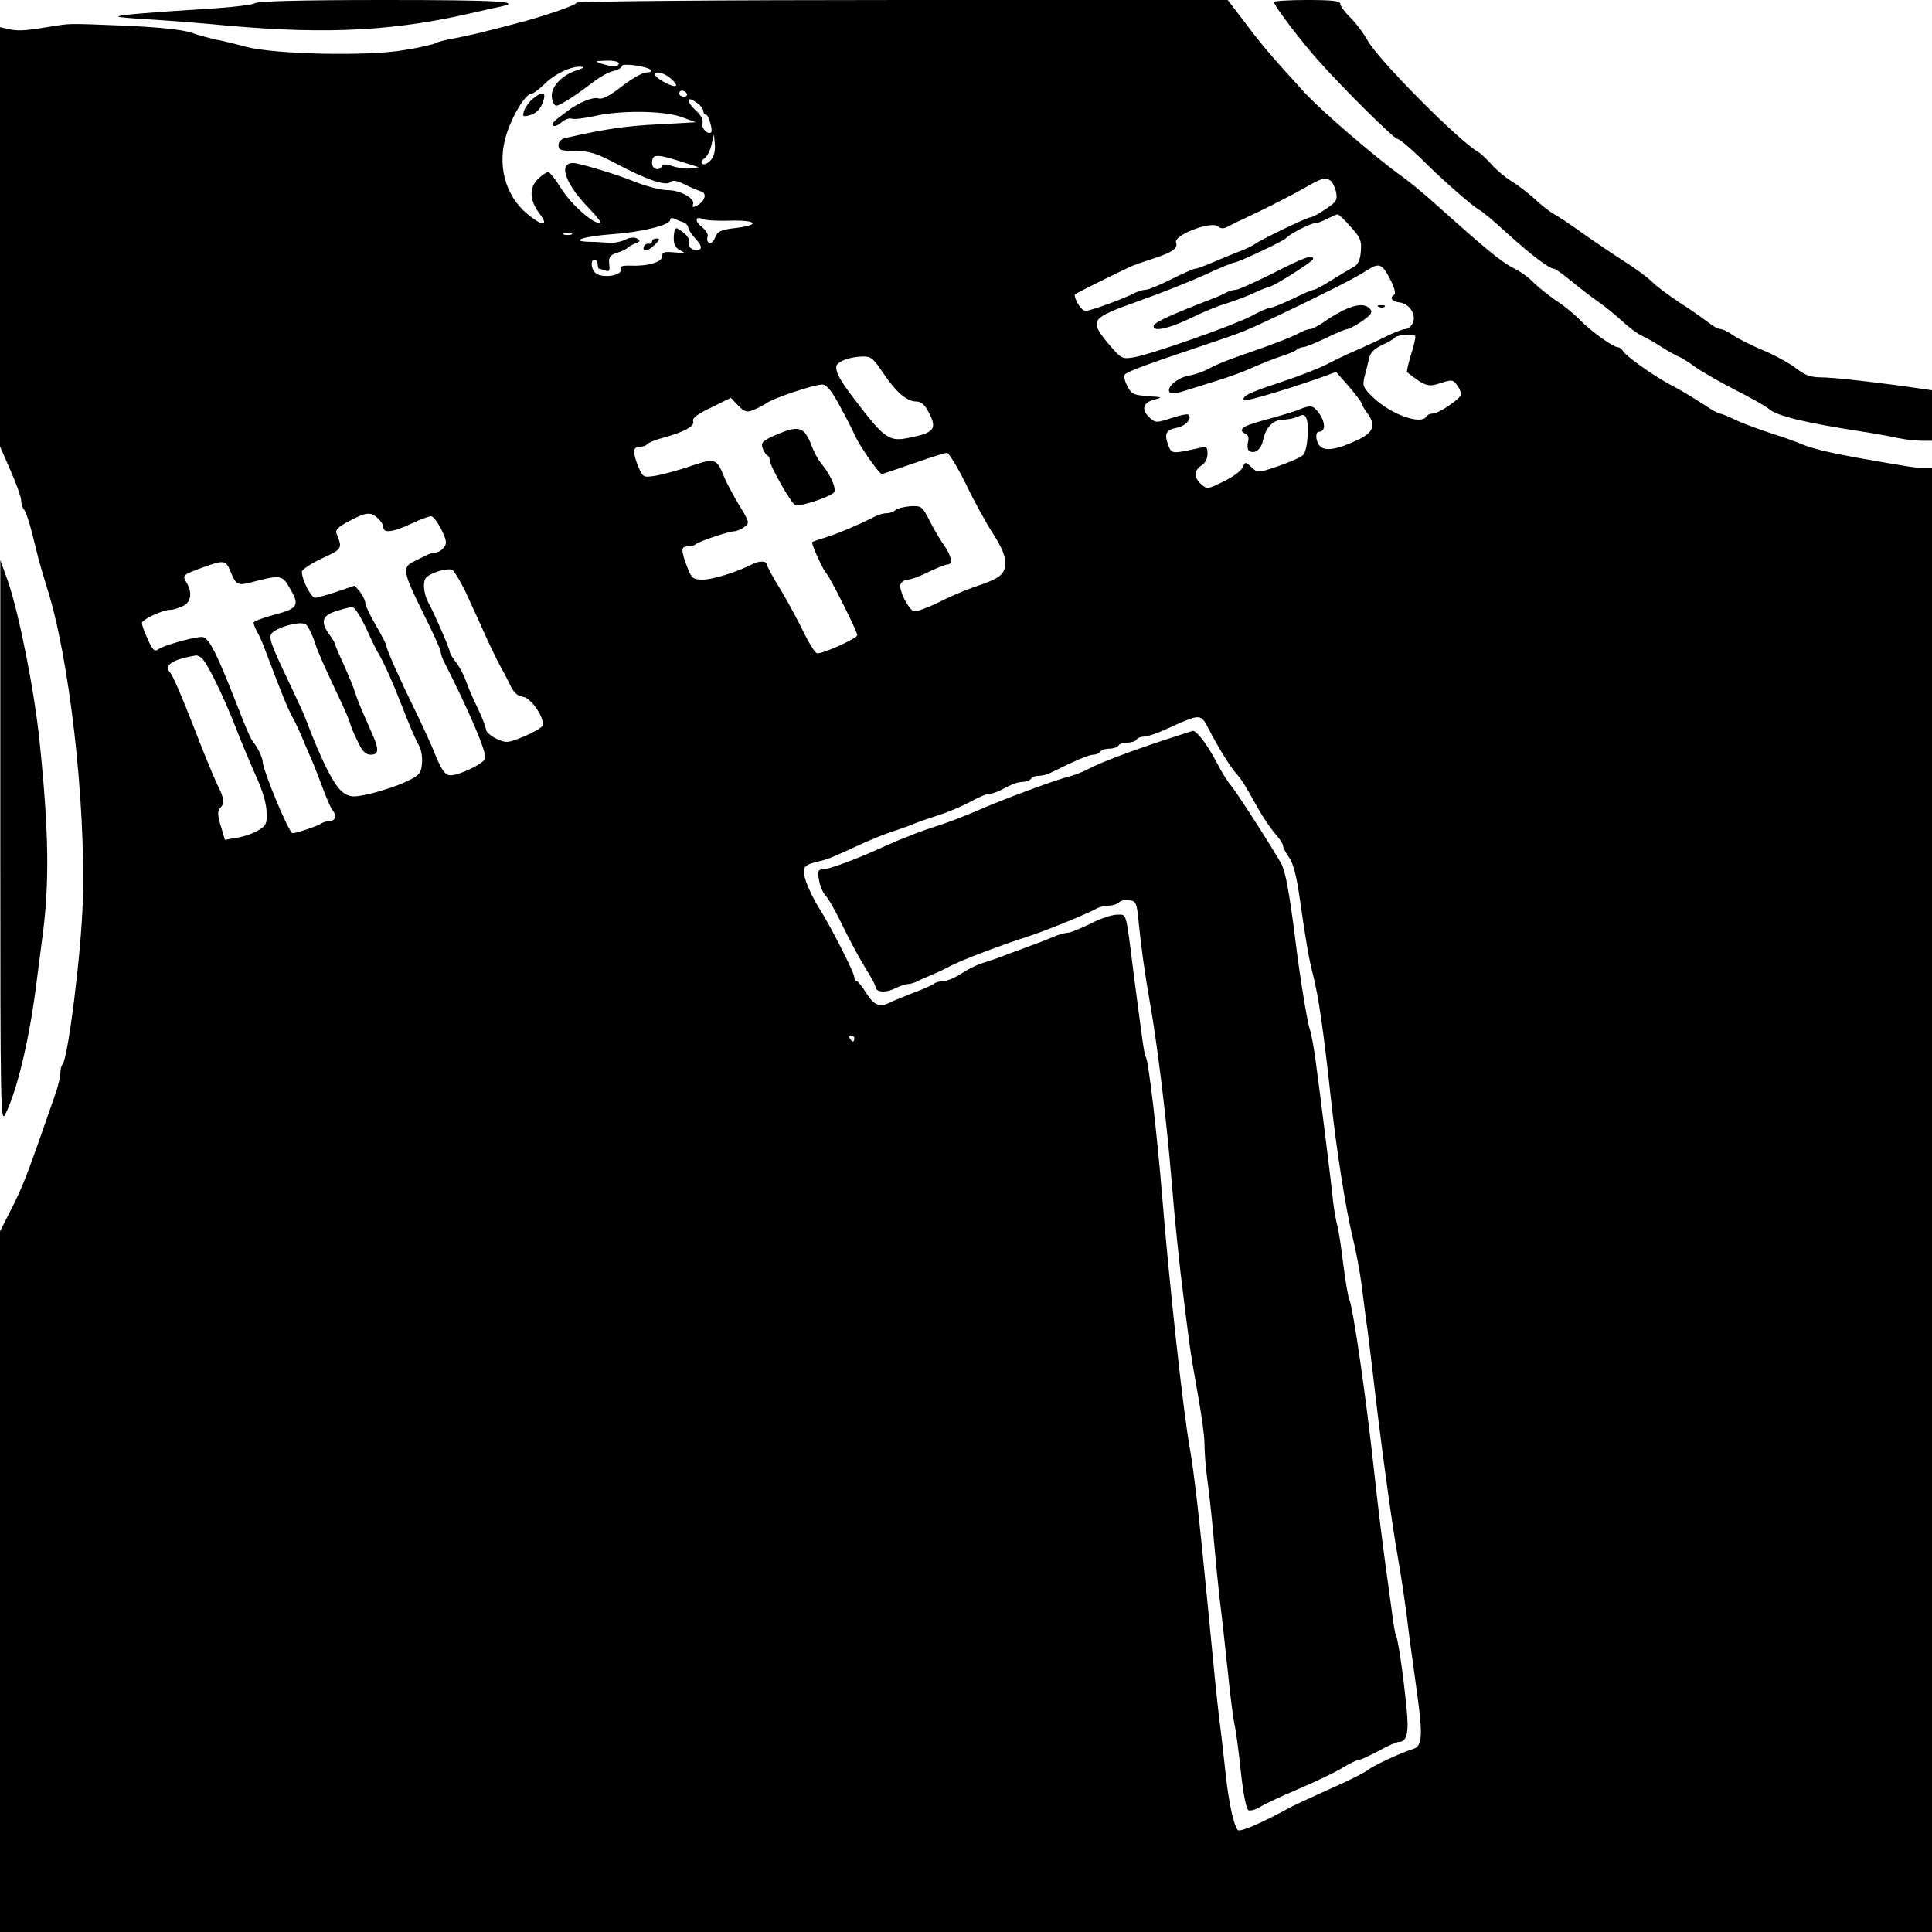 <?xml version="1.0" standalone="no"?>
<!DOCTYPE svg PUBLIC "-//W3C//DTD SVG 20010904//EN"
 "http://www.w3.org/TR/2001/REC-SVG-20010904/DTD/svg10.dtd">
<svg version="1.0" xmlns="http://www.w3.org/2000/svg"
 width="640pt" height="640pt" viewBox="0 0 640 640"
 preserveAspectRatio="xMidYMid meet">
<g transform="translate(0,640) scale(0.1,-0.1)"
fill="#000000" stroke="none">
<path d="M843 6389 c-5 -5 -82 -14 -169 -19 -179 -11 -287 -20 -282 -25 2 -2
46 -6 98 -9 52 -3 172 -12 265 -21 339 -30 562 -17 830 47 22 5 52 12 68 15
88 18 -2 23 -380 23 -279 0 -423 -4 -430 -11z"/>
<path d="M1910 6391 c0 -8 -118 -48 -205 -70 -22 -6 -69 -18 -105 -27 -36 -9
-83 -19 -105 -23 -23 -4 -46 -10 -52 -14 -7 -4 -54 -15 -105 -23 -118 -21
-429 -14 -523 11 -33 9 -78 20 -100 24 -22 5 -60 15 -85 24 -29 9 -106 17
-215 22 -205 8 -176 8 -260 -5 -78 -13 -100 -13 -132 -5 l-23 5 0 -694 0 -695
35 -80 c19 -43 35 -88 35 -98 0 -11 4 -23 8 -29 9 -9 23 -55 43 -139 6 -27 22
-81 34 -120 74 -228 130 -713 119 -1045 -5 -168 -49 -518 -67 -536 -4 -4 -7
-17 -7 -29 0 -12 -8 -46 -19 -76 -96 -276 -103 -295 -152 -391 l-29 -57 0
-1161 0 -1160 3200 0 3200 0 0 2425 0 2425 -28 0 c-28 0 -45 3 -227 35 -92 17
-145 30 -180 45 -11 5 -55 21 -99 35 -43 14 -97 34 -119 45 -22 11 -45 20 -50
20 -4 0 -27 12 -50 28 -55 35 -73 46 -122 72 -54 30 -138 90 -148 106 -4 8
-13 14 -18 14 -16 0 -93 56 -125 90 -16 17 -51 46 -79 64 -27 19 -61 46 -75
60 -13 15 -42 36 -65 47 -39 19 -97 67 -254 208 -40 36 -93 80 -116 96 -88 63
-266 216 -324 279 -105 115 -144 160 -195 229 l-59 77 -1078 0 c-594 0 -1079
-4 -1079 -9z m140 -201 c0 -12 -24 -12 -60 0 -21 7 -19 8 18 9 23 1 42 -3 42
-9z m105 -21 c5 -5 0 -9 -14 -9 -12 0 -49 -21 -81 -46 -41 -32 -65 -44 -77
-40 -16 7 -69 -15 -102 -41 -9 -7 -25 -19 -36 -27 -11 -8 -17 -18 -13 -22 5
-4 17 1 28 11 10 9 26 15 34 12 8 -3 40 1 73 8 84 20 228 19 289 -2 l49 -18
-125 -7 c-106 -5 -174 -15 -307 -45 -14 -3 -23 -13 -23 -24 0 -16 8 -19 55
-19 46 0 70 -7 138 -43 102 -54 164 -74 178 -60 7 7 22 5 47 -8 20 -10 45 -20
54 -23 21 -6 14 -32 -13 -47 -15 -7 -17 -6 -13 5 7 18 -43 46 -82 46 -26 0
-74 13 -119 31 -51 21 -177 59 -196 59 -51 0 -27 -69 53 -151 26 -27 43 -49
37 -49 -26 0 -97 63 -129 114 -19 31 -39 56 -44 56 -6 0 -20 -10 -33 -22 -31
-29 -29 -71 3 -114 34 -44 13 -46 -39 -3 -75 62 -102 166 -68 268 21 64 63
131 82 131 6 0 24 14 41 30 33 34 89 61 122 59 15 -1 10 -4 -14 -12 -49 -16
-86 -55 -82 -89 2 -16 9 -28 15 -28 12 0 65 34 127 82 19 14 47 30 63 33 15 4
27 11 27 16 0 11 81 0 95 -12z m66 -28 c13 -11 21 -22 18 -25 -7 -8 -69 25
-69 37 0 13 28 7 51 -12z m54 -51 c3 -5 -1 -10 -9 -10 -9 0 -16 5 -16 10 0 6
4 10 9 10 6 0 13 -4 16 -10z m38 -34 c9 -7 17 -18 17 -25 0 -6 4 -11 9 -11 8
0 23 -51 17 -58 -10 -10 -33 12 -29 28 3 12 -4 28 -21 43 -37 35 -32 53 7 23z
m41 -187 c-9 -10 -21 -16 -27 -12 -6 4 -4 11 6 18 10 7 20 27 24 46 l8 34 3
-33 c2 -22 -3 -41 -14 -53z m-74 -12 l35 -11 -28 -4 c-16 -2 -43 2 -60 8 -22
7 -33 7 -35 0 -6 -18 -32 -11 -32 9 0 33 13 33 120 -2z m2127 -55 c7 -4 15
-22 19 -38 5 -27 1 -33 -35 -57 -22 -15 -45 -27 -50 -27 -12 0 -169 -76 -185
-89 -6 -5 -31 -17 -56 -26 -25 -10 -64 -26 -87 -36 -24 -10 -47 -19 -53 -19
-6 0 -42 -16 -80 -35 -38 -19 -76 -35 -85 -35 -8 0 -23 -4 -33 -9 -32 -18
-150 -61 -166 -61 -13 0 -36 35 -36 54 0 3 158 81 195 97 11 4 42 15 70 24 58
19 78 33 71 51 -10 25 116 73 139 54 9 -8 19 -8 32 -1 10 6 56 28 103 50 47
23 112 56 145 75 65 37 74 40 92 28z m67 -153 c32 -35 37 -46 34 -81 -2 -29
-9 -44 -23 -52 -11 -6 -44 -25 -72 -43 -29 -18 -56 -33 -61 -33 -5 0 -36 -13
-70 -30 -34 -16 -68 -30 -75 -30 -7 0 -35 -12 -62 -27 -59 -31 -334 -128 -391
-137 -38 -6 -40 -4 -82 45 -65 79 -61 84 98 141 74 26 174 66 222 88 47 22 91
40 96 40 13 0 165 72 172 81 9 12 80 49 94 49 8 0 27 7 42 15 16 8 32 15 35
15 4 0 23 -18 43 -41z m-2211 15 c9 -4 17 -11 17 -18 0 -6 11 -23 25 -38 15
-16 21 -29 14 -33 -16 -10 -42 4 -36 19 5 13 -11 34 -39 49 -7 4 -11 -6 -12
-27 -1 -25 4 -36 21 -45 19 -10 17 -11 -19 -7 -33 3 -41 1 -40 -12 1 -19 -45
-34 -101 -32 -33 1 -41 -2 -37 -13 6 -18 -52 -29 -78 -15 -19 9 -25 48 -8 48
6 0 10 -7 10 -15 0 -8 2 -15 4 -15 2 0 12 -3 21 -6 13 -5 16 -1 13 21 -2 23 2
30 27 38 17 5 32 13 35 17 3 3 14 10 25 14 16 6 17 9 5 16 -8 5 -24 4 -39 -4
-14 -7 -39 -12 -56 -10 -16 1 -45 3 -63 3 -68 2 -19 18 74 25 99 7 194 30 194
48 0 5 6 7 13 4 6 -3 20 -9 30 -12z m153 5 c90 3 106 -14 23 -24 -52 -6 -62
-11 -70 -32 -5 -13 -14 -21 -20 -18 -6 4 -8 13 -5 21 3 7 -6 22 -19 32 -25 20
-22 38 4 26 9 -4 48 -6 87 -5z m-523 -46 c-7 -2 -19 -2 -25 0 -7 3 -2 5 12 5
14 0 19 -2 13 -5z m2715 -154 c11 -21 16 -42 11 -45 -17 -10 -9 -23 18 -26 33
-4 57 -43 42 -70 -5 -10 -16 -18 -23 -18 -8 0 -31 -9 -53 -19 -21 -11 -65 -31
-98 -46 -33 -14 -82 -37 -110 -52 -27 -14 -97 -41 -155 -60 -104 -34 -129 -47
-118 -59 5 -5 165 43 269 81 l35 13 42 -48 c23 -27 42 -52 42 -55 0 -4 9 -20
21 -36 28 -39 18 -63 -37 -88 -62 -29 -101 -36 -119 -21 -17 14 -20 50 -5 50
21 0 21 30 1 59 -22 30 -27 31 -76 11 -11 -4 -40 -13 -65 -20 -92 -25 -110
-32 -115 -41 -4 -5 1 -12 9 -15 11 -4 14 -14 10 -29 -3 -13 -1 -26 4 -29 19
-11 40 5 46 36 9 43 34 68 68 68 16 0 38 5 48 10 13 7 21 7 26 -2 12 -20 6
-110 -9 -125 -7 -8 -45 -24 -82 -37 -68 -23 -69 -23 -89 -4 -20 19 -21 19 -30
-1 -5 -11 -33 -32 -63 -46 -52 -26 -55 -26 -74 -9 -25 22 -24 46 1 62 12 7 20
23 20 38 0 24 -3 26 -27 20 -91 -20 -92 -20 -103 9 -14 38 -8 51 29 58 29 6
51 31 38 43 -3 4 -29 -2 -57 -11 -49 -16 -52 -16 -71 1 -29 26 -24 50 14 60
30 8 29 8 -21 12 -46 3 -54 6 -68 34 -9 17 -12 34 -7 38 9 10 81 36 248 92
148 50 139 46 260 103 153 73 255 124 294 150 41 26 50 22 79 -36z m66 -244
c-9 -31 -15 -57 -13 -58 60 -47 70 -50 111 -36 37 12 42 11 54 -6 8 -10 14
-24 14 -31 0 -14 -74 -64 -94 -64 -8 0 -18 -4 -21 -10 -18 -29 -119 8 -177 64
-33 32 -35 39 -28 68 5 18 12 45 15 60 4 19 16 32 43 45 20 9 39 20 42 24 7
10 64 15 68 6 2 -4 -4 -32 -14 -62z m-1749 -60 c43 -64 79 -95 110 -95 17 0
29 -11 43 -39 26 -50 16 -64 -56 -79 -78 -17 -87 -12 -198 134 -39 51 -54 78
-54 98 0 17 42 34 87 35 28 1 36 -6 68 -54z m-143 -110 c21 -38 43 -81 49 -95
14 -34 81 -130 90 -130 4 0 51 16 105 35 55 19 104 35 111 35 6 0 34 -46 62
-102 27 -57 68 -131 90 -165 28 -43 41 -73 41 -97 0 -39 -16 -52 -107 -82 -26
-9 -78 -31 -115 -50 -37 -18 -73 -31 -81 -29 -19 8 -50 71 -44 89 4 9 14 16
24 16 10 0 41 11 68 25 28 13 56 25 63 25 19 0 14 29 -10 63 -13 17 -34 54
-48 81 -25 49 -27 51 -65 49 -21 -2 -43 -7 -49 -13 -5 -5 -18 -10 -28 -10 -10
0 -26 -4 -36 -9 -47 -25 -132 -61 -169 -72 -24 -7 -43 -14 -43 -15 0 -12 36
-91 46 -101 13 -13 104 -195 104 -207 0 -11 -121 -65 -134 -60 -7 3 -26 33
-42 66 -16 34 -50 97 -76 141 -27 43 -48 83 -48 88 0 11 -25 12 -48 0 -50 -26
-132 -51 -163 -51 -33 0 -38 3 -53 43 -21 55 -20 67 2 67 10 0 22 3 25 6 9 10
109 43 128 44 8 0 24 6 34 14 19 13 18 16 -16 72 -20 33 -41 73 -48 89 -27 67
-30 69 -113 41 -41 -14 -93 -28 -116 -32 -41 -6 -42 -6 -57 29 -20 49 -19 67
4 67 11 0 22 4 25 9 3 4 27 14 53 21 70 19 106 39 99 55 -3 10 15 24 60 45
l65 32 25 -26 c22 -22 29 -23 52 -13 15 6 33 16 41 21 21 17 163 64 186 62 14
-1 31 -22 57 -71z m-1530 -372 c10 -9 18 -22 18 -30 0 -20 32 -16 92 12 29 14
59 25 66 25 7 0 22 -20 34 -44 18 -37 19 -47 8 -60 -7 -9 -19 -16 -26 -16 -8
0 -24 -5 -37 -12 -12 -6 -28 -14 -36 -18 -39 -18 -36 -36 27 -163 34 -68 62
-129 62 -136 0 -6 4 -19 9 -29 87 -171 145 -308 138 -325 -7 -19 -94 -59 -119
-55 -14 2 -27 21 -44 63 -13 33 -44 101 -68 150 -53 108 -96 204 -96 216 0 4
-16 35 -35 68 -19 32 -35 66 -35 74 0 8 -8 24 -17 36 l-18 21 -59 -20 c-33
-11 -65 -20 -72 -20 -14 0 -44 60 -44 86 0 7 30 27 66 44 68 31 69 33 49 82
-5 13 4 22 42 42 57 30 71 31 95 9z m-488 -177 c18 -44 24 -47 72 -34 92 24
99 23 122 -17 36 -60 31 -70 -48 -91 -38 -10 -70 -22 -70 -27 0 -4 5 -18 12
-30 7 -12 20 -42 29 -67 51 -135 71 -185 89 -218 11 -20 29 -59 40 -87 12 -27
25 -59 30 -70 4 -11 18 -47 31 -80 12 -33 26 -64 31 -70 14 -16 9 -35 -10 -35
-10 0 -22 -4 -28 -8 -7 -7 -82 -32 -95 -32 -12 0 -99 210 -99 238 0 12 -19 51
-30 62 -7 7 -25 46 -55 125 -68 174 -94 225 -116 225 -29 0 -130 -29 -145 -41
-11 -9 -18 -3 -34 32 -11 24 -20 49 -20 55 0 12 69 44 95 44 8 0 26 5 40 12
28 12 33 45 13 78 -15 24 -13 26 53 50 72 26 77 25 93 -14z m777 -64 c17 -37
39 -85 49 -107 23 -53 58 -126 69 -145 5 -8 18 -33 29 -55 13 -29 26 -41 44
-43 27 -3 74 -72 65 -96 -3 -7 -31 -23 -62 -36 -54 -22 -58 -22 -91 -7 -19 9
-34 23 -34 30 0 7 -12 38 -26 68 -15 30 -33 71 -40 92 -7 21 -23 50 -34 64
-11 14 -20 29 -20 34 0 9 -53 131 -69 159 -19 34 -22 77 -7 89 19 16 67 29 83
24 7 -3 26 -35 44 -71z m-330 -119 c17 -38 35 -75 40 -83 22 -37 51 -102 85
-190 20 -52 43 -105 51 -118 8 -13 13 -40 11 -60 -3 -33 -8 -40 -48 -59 -25
-13 -76 -30 -114 -40 -60 -14 -72 -15 -94 -2 -31 17 -73 98 -132 254 -4 11
-26 58 -48 105 -72 151 -76 163 -55 178 28 20 93 35 107 23 6 -5 17 -27 25
-48 15 -45 26 -70 80 -185 23 -48 41 -91 41 -95 0 -4 10 -29 23 -55 16 -36 28
-48 45 -48 26 0 28 16 8 62 -8 18 -23 53 -34 78 -11 25 -23 56 -27 70 -4 14
-21 53 -36 88 -16 34 -29 65 -29 68 0 3 -9 19 -21 35 -28 40 -21 61 26 75 22
7 45 13 52 13 7 1 26 -29 44 -66z m-545 -101 c17 -11 70 -118 115 -232 22 -58
55 -134 71 -170 17 -37 31 -84 31 -109 2 -39 -1 -46 -28 -62 -17 -10 -48 -21
-70 -24 l-40 -7 -14 47 c-10 34 -11 49 -2 58 16 16 14 32 -10 80 -11 23 -48
112 -80 196 -33 85 -66 162 -74 171 -24 26 3 45 85 59 3 0 10 -3 16 -7z m3337
-235 c31 -60 69 -122 90 -147 22 -25 27 -33 75 -119 14 -25 38 -61 53 -79 16
-18 29 -37 29 -43 0 -6 9 -24 20 -39 14 -19 25 -63 35 -132 20 -142 32 -210
44 -255 19 -73 36 -192 61 -423 17 -158 48 -355 70 -445 11 -44 25 -118 31
-165 6 -47 14 -112 19 -145 4 -33 13 -103 19 -155 21 -187 61 -484 81 -595 12
-68 28 -174 39 -270 6 -44 18 -133 27 -197 17 -126 15 -162 -13 -171 -45 -14
-136 -57 -151 -70 -10 -8 -64 -36 -122 -61 -58 -26 -116 -53 -130 -60 -96 -53
-173 -87 -180 -78 -13 15 -30 91 -40 187 -6 55 -15 136 -21 180 -9 75 -17 158
-39 385 -27 280 -45 438 -59 515 -21 116 -67 535 -91 830 -17 209 -45 448 -54
463 -6 10 -10 42 -42 287 -25 199 -21 185 -54 185 -16 0 -56 -13 -88 -30 -33
-16 -67 -30 -75 -30 -9 0 -31 -6 -49 -14 -18 -8 -60 -24 -93 -36 -33 -12 -69
-25 -80 -30 -11 -4 -37 -13 -59 -20 -21 -6 -54 -23 -73 -36 -20 -13 -46 -24
-57 -24 -12 0 -26 -4 -31 -8 -6 -5 -37 -19 -70 -31 -33 -13 -68 -27 -77 -32
-33 -17 -53 -9 -78 31 -14 22 -28 40 -32 40 -5 0 -8 6 -8 13 0 15 -77 166
-116 228 -17 26 -36 66 -44 89 -15 46 -10 54 40 66 31 7 48 14 130 52 36 17
88 38 115 47 28 9 59 20 70 25 11 5 48 18 82 29 33 10 82 31 107 45 26 14 53
26 61 26 9 0 24 5 35 10 11 6 29 15 40 20 11 6 29 10 39 10 11 0 23 5 26 10 3
6 15 10 26 10 10 0 27 4 37 9 89 44 130 61 144 61 9 0 20 5 23 10 3 6 17 10
30 10 13 0 27 5 30 10 3 6 17 10 30 10 13 0 27 5 30 10 3 6 15 10 26 10 11 0
48 13 82 29 103 47 105 47 130 -2z m-1173 -1027 c0 -5 -2 -10 -4 -10 -3 0 -8
5 -11 10 -3 6 -1 10 4 10 6 0 11 -4 11 -10z"/>
<path d="M1764 6072 c-12 -10 -24 -28 -28 -39 -6 -19 -4 -21 21 -14 17 5 32
18 40 39 15 38 2 43 -33 14z"/>
<path d="M4217 5495 c-60 -30 -115 -55 -123 -55 -8 0 -22 -4 -32 -9 -9 -5 -30
-15 -47 -21 -130 -50 -189 -77 -193 -88 -7 -23 47 -12 120 23 40 20 93 42 118
49 26 8 67 23 93 35 25 12 49 21 52 21 12 0 145 84 145 92 0 16 -27 7 -133
-47z"/>
<path d="M2160 5600 c0 -5 -5 -9 -11 -7 -6 1 -14 -4 -16 -10 -7 -20 15 -15 37
7 16 16 17 20 5 20 -8 0 -15 -4 -15 -10z"/>
<path d="M4448 5371 c-20 -10 -50 -28 -66 -40 -17 -11 -35 -21 -41 -21 -6 0
-19 -4 -29 -9 -33 -18 -88 -39 -180 -71 -51 -17 -107 -39 -125 -50 -18 -10
-48 -21 -68 -24 -38 -7 -75 -38 -65 -55 4 -6 21 -5 49 4 23 7 74 23 112 35 39
12 93 32 120 45 28 12 68 28 90 35 22 7 44 16 50 21 5 5 15 9 22 9 7 0 41 14
75 30 34 17 66 30 72 30 5 0 27 12 48 26 30 21 36 30 27 40 -15 19 -47 17 -91
-5z"/>
<path d="M4568 5383 c7 -3 16 -2 19 1 4 3 -2 6 -13 5 -11 0 -14 -3 -6 -6z"/>
<path d="M2567 4958 c-40 -18 -47 -24 -41 -42 4 -11 11 -22 15 -24 5 -2 9 -9
9 -17 0 -18 71 -143 85 -149 14 -5 112 27 127 42 11 11 -11 61 -42 97 -9 11
-23 36 -30 55 -26 68 -42 73 -123 38z"/>
<path d="M3855 3948 c-123 -41 -214 -76 -249 -95 -16 -9 -43 -19 -60 -24 -49
-12 -213 -73 -301 -111 -44 -19 -105 -43 -135 -52 -30 -10 -66 -22 -80 -28
-14 -6 -34 -14 -45 -18 -11 -4 -40 -17 -65 -28 -85 -39 -175 -72 -194 -72 -16
0 -18 -5 -13 -35 3 -19 13 -42 21 -51 9 -8 35 -54 58 -102 23 -48 57 -110 75
-139 18 -29 33 -56 33 -61 0 -19 33 -22 63 -7 16 8 36 15 44 15 7 0 21 4 31 9
9 5 31 14 47 21 17 7 47 21 67 32 38 19 160 66 260 98 57 19 188 72 220 90 10
6 28 10 41 10 13 0 28 5 34 11 6 6 21 9 34 7 22 -3 25 -9 31 -73 7 -74 21
-175 37 -265 24 -133 55 -386 71 -580 12 -145 27 -293 40 -392 5 -43 14 -111
19 -150 5 -40 19 -122 30 -183 11 -60 21 -132 21 -158 0 -27 4 -78 9 -115 5
-37 15 -123 21 -192 6 -69 15 -161 20 -205 6 -44 17 -147 26 -230 8 -82 19
-168 24 -190 5 -22 14 -93 21 -159 8 -73 18 -120 25 -123 7 -2 23 2 36 10 13
9 71 36 130 61 59 25 125 57 147 71 23 14 46 25 52 25 6 0 36 14 66 30 30 17
61 30 68 30 26 0 33 33 24 115 -11 113 -28 225 -34 235 -3 5 -10 44 -15 87 -6
43 -15 112 -21 153 -14 105 -28 221 -38 315 -26 238 -68 528 -81 560 -5 11
-13 63 -20 115 -6 52 -15 111 -20 130 -5 19 -11 55 -14 80 -5 54 -41 342 -57
460 -6 47 -15 96 -20 110 -9 26 -34 180 -49 305 -19 148 -32 220 -46 245 -33
58 -154 246 -168 260 -8 9 -29 42 -46 75 -30 58 -67 106 -79 104 -3 -1 -46
-15 -96 -31z"/>
<path d="M4220 6393 c0 -11 91 -131 145 -191 84 -95 253 -262 264 -262 6 0 40
-28 75 -62 73 -73 171 -159 196 -173 10 -5 53 -41 95 -80 79 -71 137 -115 152
-115 5 0 31 -19 58 -41 28 -23 68 -54 90 -69 22 -15 57 -44 79 -64 21 -20 52
-43 70 -51 17 -8 45 -24 61 -35 17 -11 40 -24 53 -30 13 -5 38 -21 55 -34 18
-13 77 -48 132 -76 55 -28 107 -57 115 -65 27 -23 116 -45 310 -75 41 -6 94
-16 117 -21 23 -5 58 -9 77 -9 l36 0 0 84 0 83 -47 7 c-138 20 -282 36 -321
36 -33 0 -53 7 -81 29 -20 16 -69 43 -109 60 -41 17 -86 40 -102 51 -15 11
-34 20 -42 20 -7 0 -24 10 -38 21 -14 11 -56 41 -95 66 -38 25 -80 56 -92 69
-12 13 -57 46 -100 73 -43 28 -105 70 -137 93 -33 24 -71 49 -85 57 -14 7 -44
30 -66 51 -22 20 -57 47 -77 59 -20 12 -50 37 -66 55 -16 18 -37 38 -46 43
-62 35 -328 302 -365 368 -16 28 -43 63 -60 79 -17 17 -31 36 -31 43 0 10 -26
13 -110 13 -60 0 -110 -3 -110 -7z"/>
<path d="M1 3610 c0 -895 1 -933 17 -900 38 76 78 242 101 420 6 47 15 117 20
155 26 187 23 359 -8 660 -18 172 -68 423 -105 530 l-25 70 0 -935z"/>
</g>
</svg>
